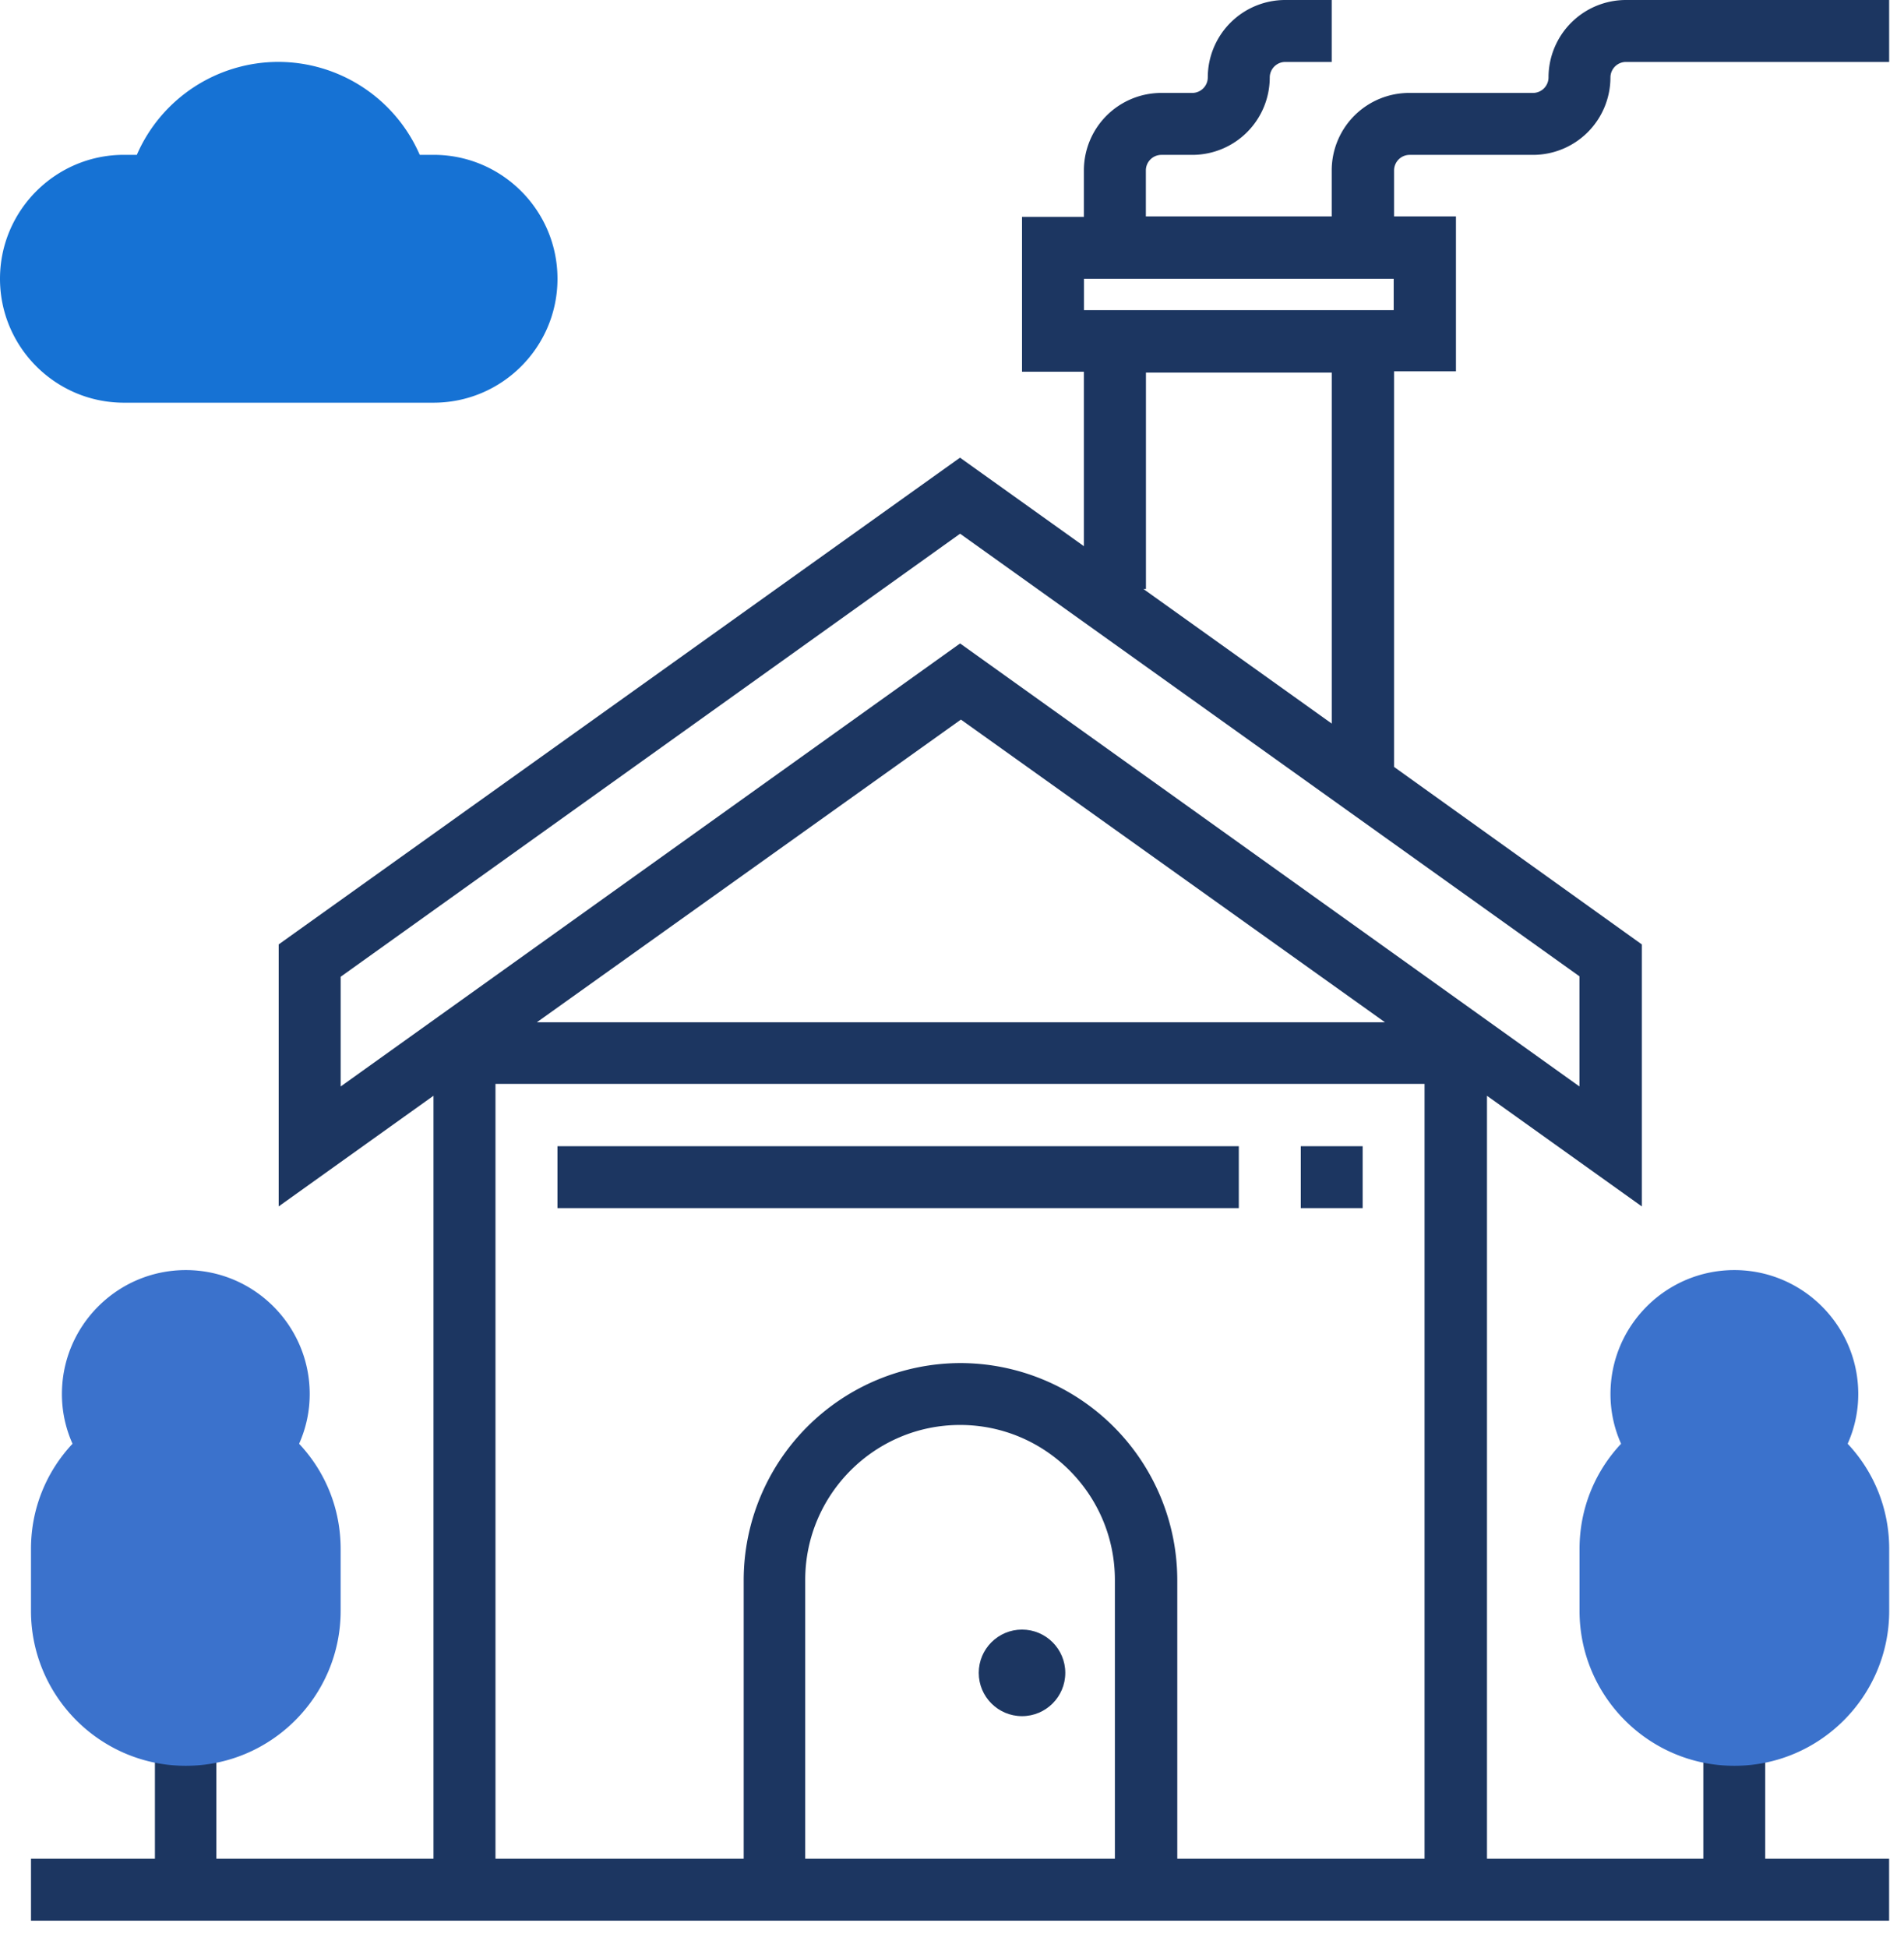 <svg xmlns="http://www.w3.org/2000/svg" xmlns:xlink="http://www.w3.org/1999/xlink" width="44" height="45"><g fill="#1C3661"><path d="M32.564 3.578h2.863a1.79 1.79 0 0 0 1.789-1.789.36.36 0 0 1 .358-.358h6.083V0h-6.083a1.79 1.79 0 0 0-1.789 1.789.36.36 0 0 1-.358.358h-2.863a1.79 1.79 0 0 0-1.789 1.789V5H26.48V3.936a.36.36 0 0 1 .358-.358h.716a1.79 1.79 0 0 0 1.789-1.789.36.36 0 0 1 .358-.358h1.074V0H29.7a1.79 1.79 0 0 0-1.789 1.789.36.36 0 0 1-.358.358h-.716a1.79 1.79 0 0 0-1.789 1.789V5.01h-1.43v3.578h1.43v4.03l-2.863-2.045L6.44 21.818v6.053l3.578-2.557V42.94H5v-2.863H3.58v2.863H.716v1.432h42.94V42.94h-2.863v-2.863h-1.43v2.863h-5V25.315l3.578 2.556v-6.053l-5.725-4.1v-9.14h1.43V5h-1.43V3.936a.36.36 0 0 1 .358-.358zM18.608 42.94V36.5c0-1.973 1.605-3.58 3.578-3.58s3.578 1.605 3.578 3.58v6.44h-7.157zm13.598 0h-5V36.5a5.02 5.02 0 0 0-5.01-5.01 5.02 5.02 0 0 0-5.01 5.01v6.44H11.45v-17.9h21.47v17.9h-.716zm-19.8-19.323l9.8-6.993 9.8 6.993h-19.58zM36.5 25.1L22.187 14.865 7.873 25.1v-2.535L22.187 12.33 36.5 22.555V25.1zm-5.725-8.384l-4.35-3.108h.057v-5h4.294v8.118zm1.43-9.55H25.05V6.44h7.157v.716z"/><circle cx="23.618" cy="38.647" r="1"/><path d="M12.883 26.48h15.745v1.43H12.883z"/></g><g fill="#3B72CC"><use xlink:href="#A"/><use xlink:href="#A" x="-35.786"/></g><path d="M30.06 26.48h1.43v1.43h-1.43z" fill="#1C3661"/><path d="M2.863 9.303h7.157c1.58 0 2.863-1.284 2.863-2.863S11.6 3.577 10.02 3.577H9.7A3.57 3.57 0 0 0 6.431 1.43a3.57 3.57 0 0 0-3.269 2.147h-.3C1.284 3.578 0 4.862 0 6.44s1.284 2.863 2.863 2.863z" fill="#1672D4"/><defs><path id="A" d="M40.08 40.794c-1.973 0-3.578-1.605-3.578-3.58v-1.43c0-.916.344-1.773.96-2.43a2.8 2.8 0 0 1-.245-1.149c0-1.58 1.284-2.863 2.863-2.863s2.863 1.284 2.863 2.863a2.8 2.8 0 0 1-.245 1.149c.617.657.96 1.514.96 2.43v1.43c0 1.973-1.605 3.58-3.578 3.58z"/></defs></svg>